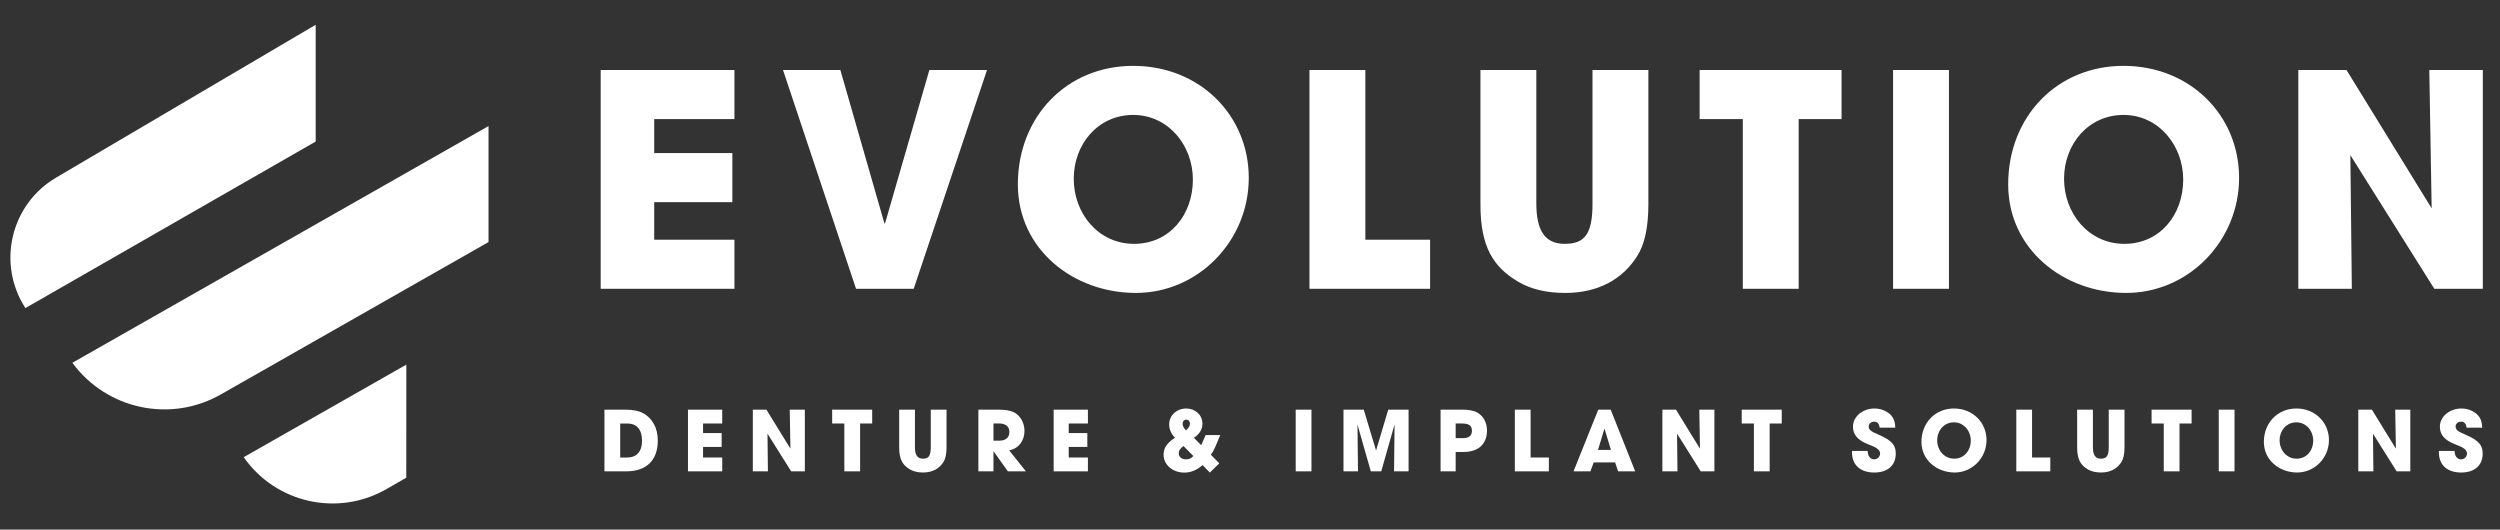 <?xml version="1.0" encoding="UTF-8"?><svg id="Layer_1" xmlns="http://www.w3.org/2000/svg" viewBox="0 0 3029.24 641.73"><rect x="0" y="0" width="3029.24" height="641.73" fill="#333333" stroke="none"/><defs><style>.cls-1{fill:#fff;}</style></defs><path class="cls-1" d="M727.85,349.93V84.82h162.06v59.47h-97.22v41.2h94.71v59.47h-94.71v45.5h97.22v59.47h-162.06Z"/><path class="cls-1" d="M1037.26,349.93l-88.49-265.11h69.5l53.38,185.93h.72l53.74-185.93h69.86l-88.85,265.11h-69.86Z"/><path class="cls-1" d="M1233.33,223.46c0-82.04,59.11-143.66,139.72-143.66s140.08,59.83,140.08,135.78-60.9,139.36-136.85,139.36-142.94-53.02-142.94-131.48h-.01ZM1445.42,217.73c0-41.56-29.74-78.46-72.37-78.46s-72.01,35.47-72.01,77.38,29.74,78.82,73.08,78.82,71.29-35.47,71.29-77.74h.01Z"/><path class="cls-1" d="M1586.68,349.93V84.82h67.71v205.64h78.46v59.47h-146.17Z"/><path class="cls-1" d="M1929.63,84.82h67.71v162.29c0,27.59-4.3,48.36-13.26,62.69-17.55,28.3-47.29,45.14-87.41,45.14-22.21,0-41.2-4.3-56.6-13.26-31.17-18.27-46.22-42.99-46.22-94.22V84.81h67.71v161.57c0,32.96,10.39,49.08,34.39,49.08s33.68-11.46,33.68-48.72V84.81h0Z"/><path class="cls-1" d="M2111.74,349.93v-205.64h-52.3v-59.47h171.96v59.47h-51.95v205.64h-67.71Z"/><path class="cls-1" d="M2293.83,349.93V84.82h67.71v265.11h-67.71Z"/><path class="cls-1" d="M2433.3,223.46c0-82.04,59.11-143.66,139.72-143.66s140.08,59.83,140.08,135.78-60.9,139.36-136.85,139.36-142.94-53.02-142.94-131.48h-.01ZM2645.39,217.73c0-41.56-29.74-78.46-72.37-78.46s-72.01,35.47-72.01,77.38,29.74,78.82,73.08,78.82,71.29-35.47,71.29-77.74h.01Z"/><path class="cls-1" d="M2949.66,349.93l-101.74-161.93,1.79,161.93h-64.84V84.82h58.39l103.18,167.66-2.87-167.66h64.84v265.11h-58.75,0Z"/><path class="cls-1" d="M732.41,571.12v-74.74h25.45c9.29,0,16.66,1.62,21.92,4.54,10.6,6.06,17.27,17.57,17.27,32.82,0,24.64-14.54,37.37-37.87,37.37h-26.77ZM760.08,554.35c11.01,0,17.88-6.87,17.88-20.5s-6.77-20.7-17.78-20.7h-8.69v41.21h8.59Z"/><path class="cls-1" d="M833.61,571.12v-74.74h41.51v16.77h-23.23v11.61h22.52v16.77h-22.52v12.83h23.23v16.77h-41.51Z"/><path class="cls-1" d="M958.65,571.12l-28.68-45.65.5,45.65h-18.28v-74.74h16.46l29.09,47.27-.81-47.27h18.28v74.74h-16.56Z"/><path class="cls-1" d="M1023.09,571.12v-57.97h-14.75v-16.77h48.48v16.77h-14.64v57.97h-19.09Z"/><path class="cls-1" d="M1127.82,496.38h19.09v45.75c0,7.78-1.21,13.63-3.74,17.67-4.95,7.98-13.33,12.73-24.64,12.73-6.26,0-11.61-1.21-15.96-3.74-8.79-5.15-13.03-12.12-13.03-26.56v-45.85h19.09v45.55c0,9.29,2.93,13.84,9.7,13.84s9.49-3.23,9.49-13.74v-45.65h0Z"/><path class="cls-1" d="M1221.25,571.12l-17.27-24.14h-.2v24.14h-18.28v-74.74h24.44c7.78,0,13.74,1.01,17.67,2.73,8.08,3.64,13.74,12.42,13.74,23.03,0,11.82-7.07,21.51-18.58,23.53l20.3,25.45h-21.82,0ZM1210.85,533.95c7.58,0,12.22-3.54,12.22-10.71,0-6.46-4.85-10.1-12.02-10.1h-7.27v20.81h7.07,0Z"/><path class="cls-1" d="M1276.7,571.12v-74.74h41.51v16.77h-23.23v11.61h22.52v16.77h-22.52v12.83h23.23v16.77h-41.51Z"/><path class="cls-1" d="M1465.97,572.63l-8.79-9.09c-7.58,6.46-14.34,9.09-22.32,9.09-13.33,0-24.95-8.89-24.95-21.71,0-7.98,3.74-13.94,13.84-20.5-4.44-4.54-7.07-9.9-7.07-16.26,0-10.81,9.09-19.19,20.7-19.19,10.81,0,19.59,7.68,19.59,18.38,0,6.77-3.13,12.22-10.3,17.17l8.79,8.89,5.45-12.22h17.67c-4.95,11.21-6.87,18.08-11.41,23.74l10.2,10.5-11.41,11.21h0ZM1434.05,540.52c-2.83,1.92-5.76,4.75-5.76,8.69,0,4.44,3.64,7.37,8.58,7.37,3.74,0,6.56-1.11,9.09-4.04l-11.92-12.02h0ZM1441.83,513.25c0-2.73-1.52-4.75-4.44-4.75-2.73,0-4.44,2.22-4.44,4.95,0,2.42,1.11,4.85,4.24,8.08,3.64-3.54,4.65-5.76,4.65-8.28h-.01Z"/><path class="cls-1" d="M1570,571.12v-74.74h19.09v74.74h-19.09Z"/><path class="cls-1" d="M1689.18,571.12l.61-55.95-.2-.2-15.96,56.16h-12.62l-16.16-56.66.61,56.66h-17.57v-74.74h24.54l14.85,49.19h.2l14.65-49.19h24.64v74.74h-17.59Z"/><path class="cls-1" d="M1745.54,571.12v-74.74h25.25c7.98-.1,13.94,1.01,17.88,2.83,8.08,3.74,13.13,12.32,13.13,22.42,0,13.84-7.68,26.06-29.09,26.06h-8.89v23.43h-18.28ZM1772,530.92c7.68,0,11.51-2.63,11.51-8.99s-3.74-8.79-12.22-8.79h-7.47v17.78h8.18,0Z"/><path class="cls-1" d="M1835.53,571.12v-74.74h19.09v57.97h22.12v16.77h-41.21Z"/><path class="cls-1" d="M1960.66,571.12l-3.64-10.81h-25.96l-3.94,10.81h-20.5l30-74.74h15.05l29.69,74.74h-20.71,0ZM1944.3,519.71l-.3-.1-7.68,25.55h15.65l-7.68-25.45h.01Z"/><path class="cls-1" d="M2060.76,571.12l-28.68-45.65.5,45.65h-18.28v-74.74h16.46l29.09,47.27-.81-47.27h18.28v74.74h-16.56,0Z"/><path class="cls-1" d="M2125.19,571.12v-57.97h-14.75v-16.77h48.48v16.77h-14.64v57.97h-19.09Z"/><path class="cls-1" d="M2277.6,518.2c-.81-5.35-3.03-7.27-6.77-7.27-3.54,0-6.57,2.52-6.57,5.86,0,4.44,4.04,6.46,12.22,10,16.46,7.07,20.6,13.03,20.6,22.83,0,14.44-9.9,22.93-26.06,22.93s-26.97-8.48-26.97-24.54v-1.62h18.99c.1,6.16,3.13,10.2,7.88,10.2,3.94,0,7.17-3.13,7.17-7.17,0-5.96-8.28-8.58-15.05-11.31-12.22-4.95-17.78-11.41-17.78-21.11,0-12.73,12.32-22.02,26.06-22.02,4.95,0,9.29,1.11,13.23,3.13,7.98,4.14,11.82,10.1,11.92,20.1h-18.89.02Z"/><path class="cls-1" d="M2328.2,535.47c0-23.13,16.67-40.5,39.39-40.5s39.49,16.87,39.49,38.28-17.17,39.29-38.58,39.29-40.3-14.95-40.3-37.07h0ZM2387.99,533.85c0-11.72-8.38-22.12-20.4-22.12s-20.3,10-20.3,21.82,8.38,22.22,20.6,22.22,20.1-10,20.1-21.92h0Z"/><path class="cls-1" d="M2443.14,571.12v-74.74h19.09v57.97h22.12v16.77h-41.21Z"/><path class="cls-1" d="M2555.15,496.38h19.09v45.75c0,7.78-1.21,13.63-3.74,17.67-4.95,7.98-13.33,12.73-24.64,12.73-6.26,0-11.62-1.21-15.96-3.74-8.79-5.15-13.03-12.12-13.03-26.56v-45.85h19.09v45.55c0,9.29,2.93,13.84,9.7,13.84s9.49-3.23,9.49-13.74v-45.65h0Z"/><path class="cls-1" d="M2621.81,571.12v-57.97h-14.75v-16.77h48.48v16.77h-14.64v57.97h-19.09Z"/><path class="cls-1" d="M2688.47,571.12v-74.74h19.09v74.74h-19.09Z"/><path class="cls-1" d="M2743.11,535.47c0-23.13,16.67-40.5,39.39-40.5s39.49,16.87,39.49,38.28-17.17,39.29-38.58,39.29-40.3-14.95-40.3-37.07h0ZM2802.9,533.85c0-11.72-8.38-22.12-20.4-22.12s-20.3,10-20.3,21.82,8.38,22.22,20.6,22.22,20.1-10,20.1-21.92h0Z"/><path class="cls-1" d="M2904,571.12l-28.68-45.65.5,45.65h-18.28v-74.74h16.46l29.09,47.27-.81-47.27h18.28v74.74h-16.56Z"/><path class="cls-1" d="M2988.74,518.2c-.81-5.35-3.03-7.27-6.77-7.27-3.54,0-6.57,2.52-6.57,5.86,0,4.44,4.04,6.46,12.22,10,16.46,7.07,20.6,13.03,20.6,22.83,0,14.44-9.9,22.93-26.06,22.93s-26.97-8.48-26.97-24.54v-1.62h18.99c.1,6.16,3.13,10.2,7.88,10.2,3.94,0,7.17-3.13,7.17-7.17,0-5.96-8.28-8.58-15.05-11.31-12.22-4.95-17.78-11.41-17.78-21.11,0-12.73,12.32-22.02,26.06-22.02,4.95,0,9.29,1.11,13.23,3.13,7.98,4.14,11.82,10.1,11.92,20.1h-18.89.02Z"/><path class="cls-1" d="M591.97,152.74L87.68,439.58c41.65,56.75,119.27,73.17,180.31,38.13l323.95-184.42v-140.55h.01Z"/><path class="cls-1" d="M382.51,171.51L30.79,373.29c-34.99-53.84-17.85-126,37.61-158.34L382.51,30.02v141.51-.02Z"/><path class="cls-1" d="M492.34,441.81l-197.05,112.15h0c39.01,55.81,114.2,72.54,173.2,38.55l23.79-13.71.06-136.99Z"/></svg>